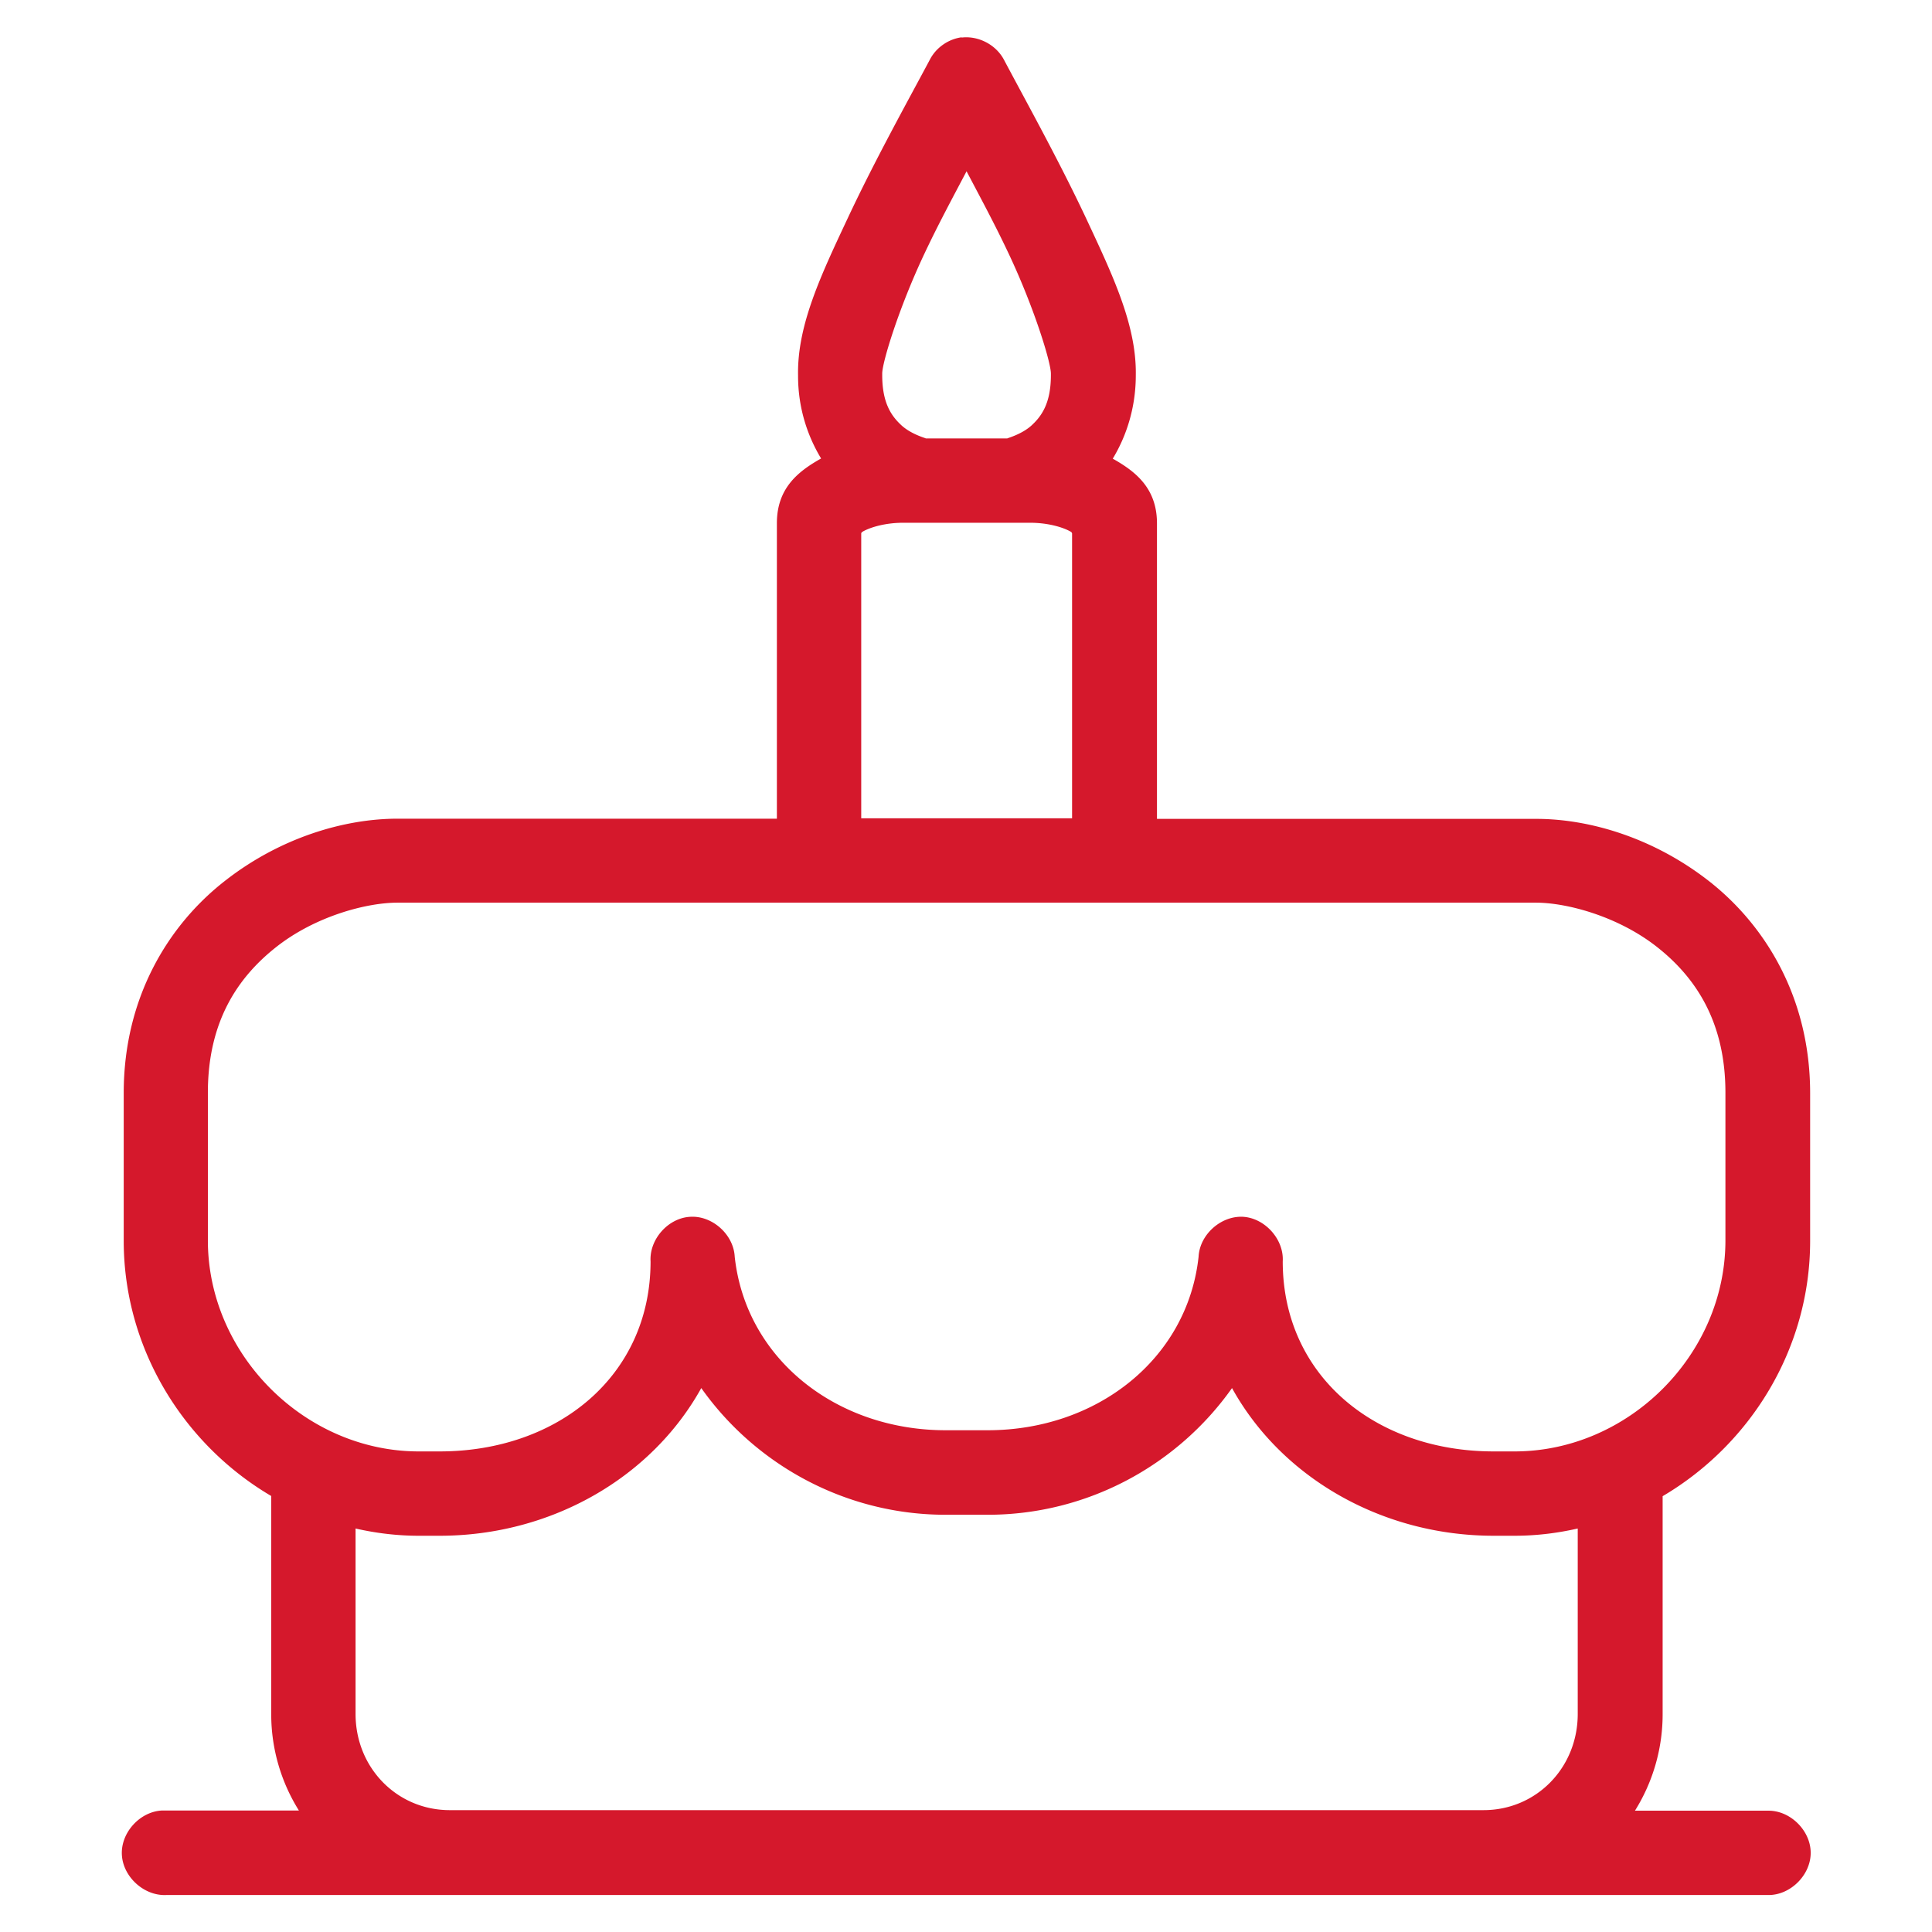 <svg data-name="レイヤー 1" xmlns="http://www.w3.org/2000/svg" width="104" height="104" viewBox="0 0 104 104"><path d="M51.75 2.01c-.71.1-1.37.56-1.7 1.21-1.2 2.25-2.95 5.4-4.4 8.49-1.44 3.07-2.74 5.78-2.69 8.49v.04c0 1.74.52 3.25 1.24 4.44-1.17.66-2.38 1.55-2.38 3.48v15.91H21.4c-2.85 0-6.32 1.01-9.32 3.37-3.01 2.36-5.42 6.25-5.42 11.4v7.95c0 5.81 3.23 10.97 7.94 13.74v11.75c0 1.89.55 3.68 1.49 5.18H8.72c-1.19.06-2.22 1.19-2.16 2.38.06 1.19 1.19 2.22 2.38 2.17h86.23c1.2.02 2.3-1.07 2.3-2.27s-1.1-2.29-2.3-2.27h-7.16a9.79 9.79 0 001.49-5.18V80.54c4.72-2.78 7.94-7.93 7.94-13.74v-7.95c0-5.15-2.42-9.04-5.42-11.4-3.01-2.36-6.47-3.37-9.32-3.37H62.28V28.17c0-1.93-1.21-2.82-2.38-3.48.72-1.19 1.23-2.7 1.24-4.44v-.04c.05-2.7-1.25-5.41-2.69-8.49-1.45-3.08-3.2-6.23-4.4-8.49-.42-.81-1.36-1.31-2.27-1.21zm.28 7.21c.8 1.52 1.54 2.89 2.27 4.44 1.37 2.9 2.28 5.87 2.27 6.46v.07c0 1.49-.48 2.19-1.03 2.7-.55.51-1.38.71-1.31.71h-4.4c.07 0-.76-.2-1.31-.71s-1.03-1.21-1.03-2.7v-.07c-.01-.59.9-3.56 2.27-6.46.73-1.55 1.47-2.92 2.27-4.44zm-3.4 18.92h6.81c.95 0 1.74.23 2.16.46.11.06.08.06.11.11v15.34H46.36V28.71s0-.05.11-.11c.42-.23 1.21-.46 2.16-.46zM21.4 48.59h61.27c1.67 0 4.42.73 6.52 2.38 2.1 1.65 3.69 4.05 3.69 7.85v7.95c0 6.17-5.23 11.36-11.35 11.36H80.4c-6.35 0-11.35-4.06-11.35-10.23.07-1.19-.96-2.33-2.14-2.4-1.19-.06-2.33.96-2.39 2.15-.6 5.51-5.48 9.34-11.35 9.34H50.9c-5.86 0-10.75-3.82-11.35-9.34-.06-1.19-1.2-2.22-2.39-2.15-1.19.06-2.21 1.21-2.14 2.4 0 6.17-5 10.23-11.35 10.23h-1.13c-6.11 0-11.35-5.2-11.35-11.36v-7.95c0-3.8 1.58-6.19 3.69-7.85s4.86-2.38 6.52-2.38zm16.35 26.13c2.92 4.13 7.77 6.82 13.15 6.82h2.27c5.39 0 10.23-2.69 13.15-6.82 2.69 4.86 8.12 7.95 14.08 7.95h1.13c1.17 0 2.3-.14 3.4-.39v9.98c0 2.91-2.24 5.18-5.07 5.18H24.21c-2.83 0-5.07-2.27-5.07-5.18v-9.98c1.1.25 2.23.39 3.4.39h1.13c5.96 0 11.38-3.09 14.08-7.95z" fill="#d5182c"/></svg>